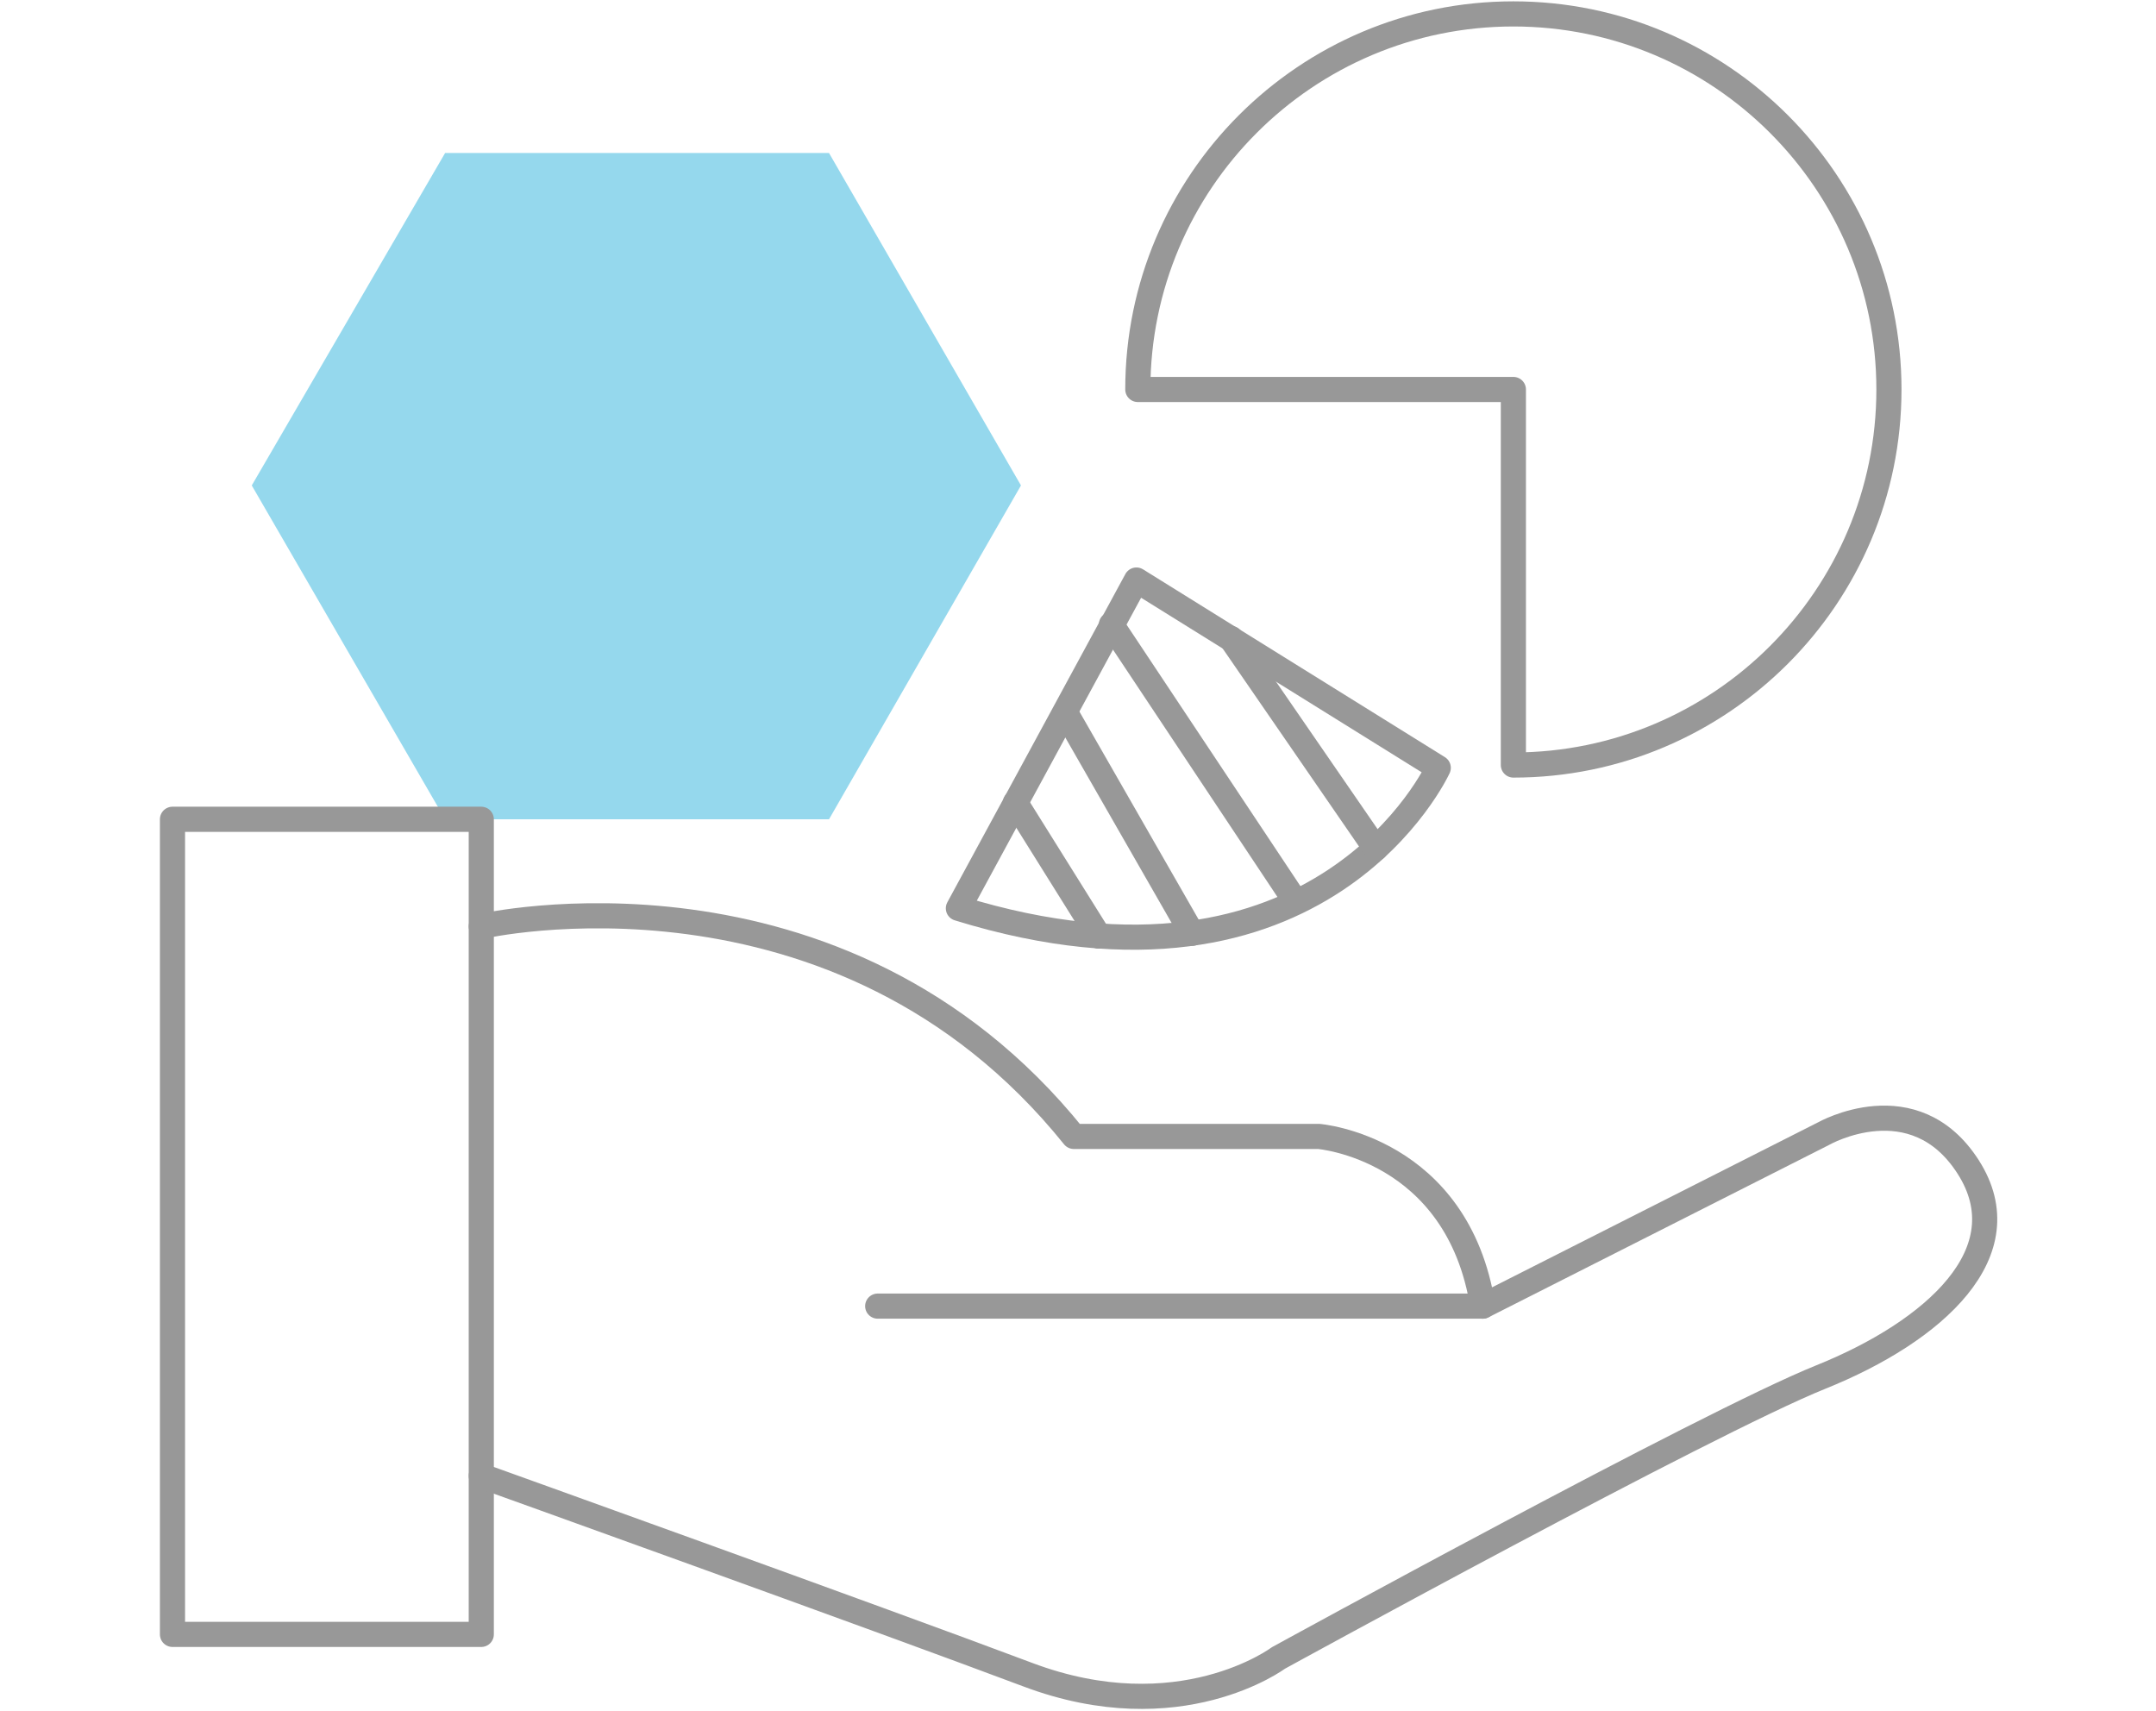 <?xml version="1.0" encoding="utf-8"?>
<!-- Generator: Adobe Illustrator 21.1.0, SVG Export Plug-In . SVG Version: 6.00 Build 0)  -->
<svg version="1.1" id="Layer_1" xmlns="http://www.w3.org/2000/svg" xmlns:xlink="http://www.w3.org/1999/xlink" x="0px" y="0px"
	 width="155px" height="123px" viewBox="0 0 155 123" style="enable-background:new 0 0 155 123;" xml:space="preserve">
<style type="text/css">
	.st0{fill:#95D8ED;}
	.st1{fill:none;stroke:#989898;stroke-width:1.807;stroke-linecap:round;stroke-linejoin:round;stroke-miterlimit:10;}
</style>
<g>
	<polygon class="st0" points="59.6,11 32,11 18.1,34.9 32,58.9 59.6,58.9 73.4,34.9 	"/>
	<g>
		<rect x="12.4" y="58.9" class="st1" width="22.2" height="58.6"/>
		<path class="st1" d="M34.6,66.6c0,0,25.7-5.9,42.6,15.1h17.6c0,0,10,0.8,11.8,12.2H63.1"/>
		<path class="st1" d="M106.6,93.9l24.5-12.4c0,0,6.5-3.7,10.4,2.4c3.9,6.1-2.4,11.8-10.6,15.1c-8.2,3.3-39,20.2-39,20.2
			s-7.1,5.3-18,1.2s-39.3-14.3-39.3-14.3"/>
	</g>
	<path class="st1" d="M108.8,55c14.9,0,27-12.1,27-27s-12.1-27-27-27s-27,12.1-27,27h27V55z"/>
	<g>
		<path class="st1" d="M81.7,41.7l21.7,13.5c0,0-8.3,18.2-34.5,10.1L81.7,41.7z"/>
		<line class="st1" x1="88.5" y1="45.9" x2="98.9" y2="61"/>
		<line class="st1" x1="79.9" y1="44.9" x2="93" y2="64.6"/>
		<line class="st1" x1="76.7" y1="51.4" x2="85.7" y2="67.1"/>
		<line class="st1" x1="73" y1="57.7" x2="79" y2="67.3"/>
	</g>
</g>
</svg>
